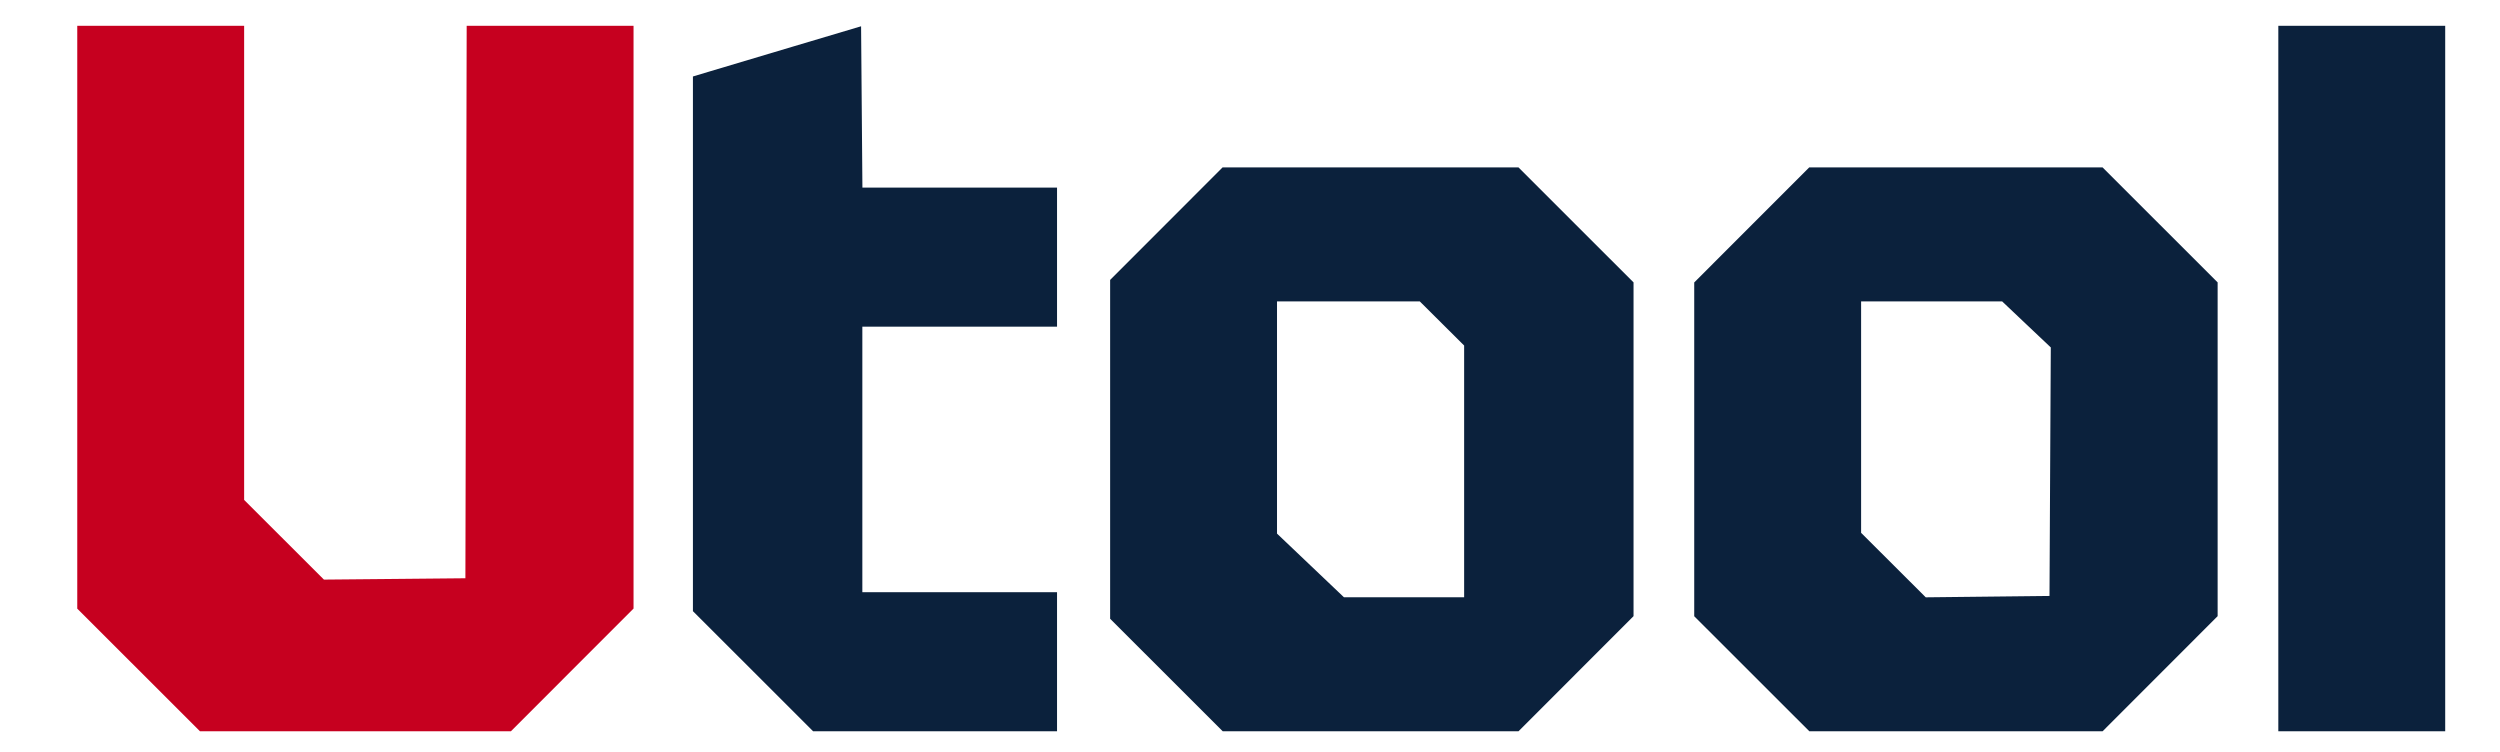 <svg width="113" height="34" viewBox="0 0 113 34" fill="none" xmlns="http://www.w3.org/2000/svg">
<g clip-path="url(#clip0_323_1042)">
<path fill-rule="evenodd" clip-rule="evenodd" d="M35.892 2.09C34.226 2.587 32.516 3.097 32.092 3.225L31.32 3.457V15.541V27.625L34.036 30.338L36.751 33.052H42.264H47.778V29.909V26.766H43.378H38.978V20.766V14.765H43.378H47.778V11.623V8.48H43.38H38.981L38.951 4.834L38.921 1.188L35.892 2.09ZM102.98 17.108V33.052H106.752H110.523V17.108V1.165H106.752H102.98V17.108ZM52.72 10.109L50.178 12.653V20.31V27.968L52.722 30.51L55.266 33.052H61.952H68.638L71.237 30.451L73.836 27.85V20.307V12.764L71.235 10.165L68.634 7.565H61.948H55.262L52.72 10.109ZM79.178 10.166L76.579 12.767V20.31V27.854L79.18 30.453L81.781 33.052H88.41H95.039L97.638 30.451L100.237 27.85V20.307V12.764L97.636 10.165L95.035 7.565H88.406H81.778L79.178 10.166ZM57.721 18.871V24.119L59.233 25.557L60.745 26.995H63.462H66.179V21.306V15.618L65.176 14.62L64.174 13.623H60.948H57.721V18.871ZM84.122 18.853V24.084L85.583 25.541L87.044 26.999L89.84 26.968L92.637 26.937L92.666 21.321L92.696 15.704L91.596 14.664L90.497 13.623H87.309H84.122V18.853Z" fill="#0B213C"/>
<path d="M3.492 27.511V14.338V1.165H7.264H11.035V11.881V22.597L12.839 24.398L14.642 26.198L17.839 26.168L21.036 26.137L21.065 13.651L21.094 1.165H24.865H28.636V14.336V27.507L25.865 30.279L23.095 33.052H16.066H9.037L6.265 30.281L3.492 27.511Z" fill="#C6001F"/>
</g>
<defs>
<clipPath id="clip0_323_1042">
<rect width="113" height="33.783" fill="white"/>
</clipPath>
</defs>
</svg>
